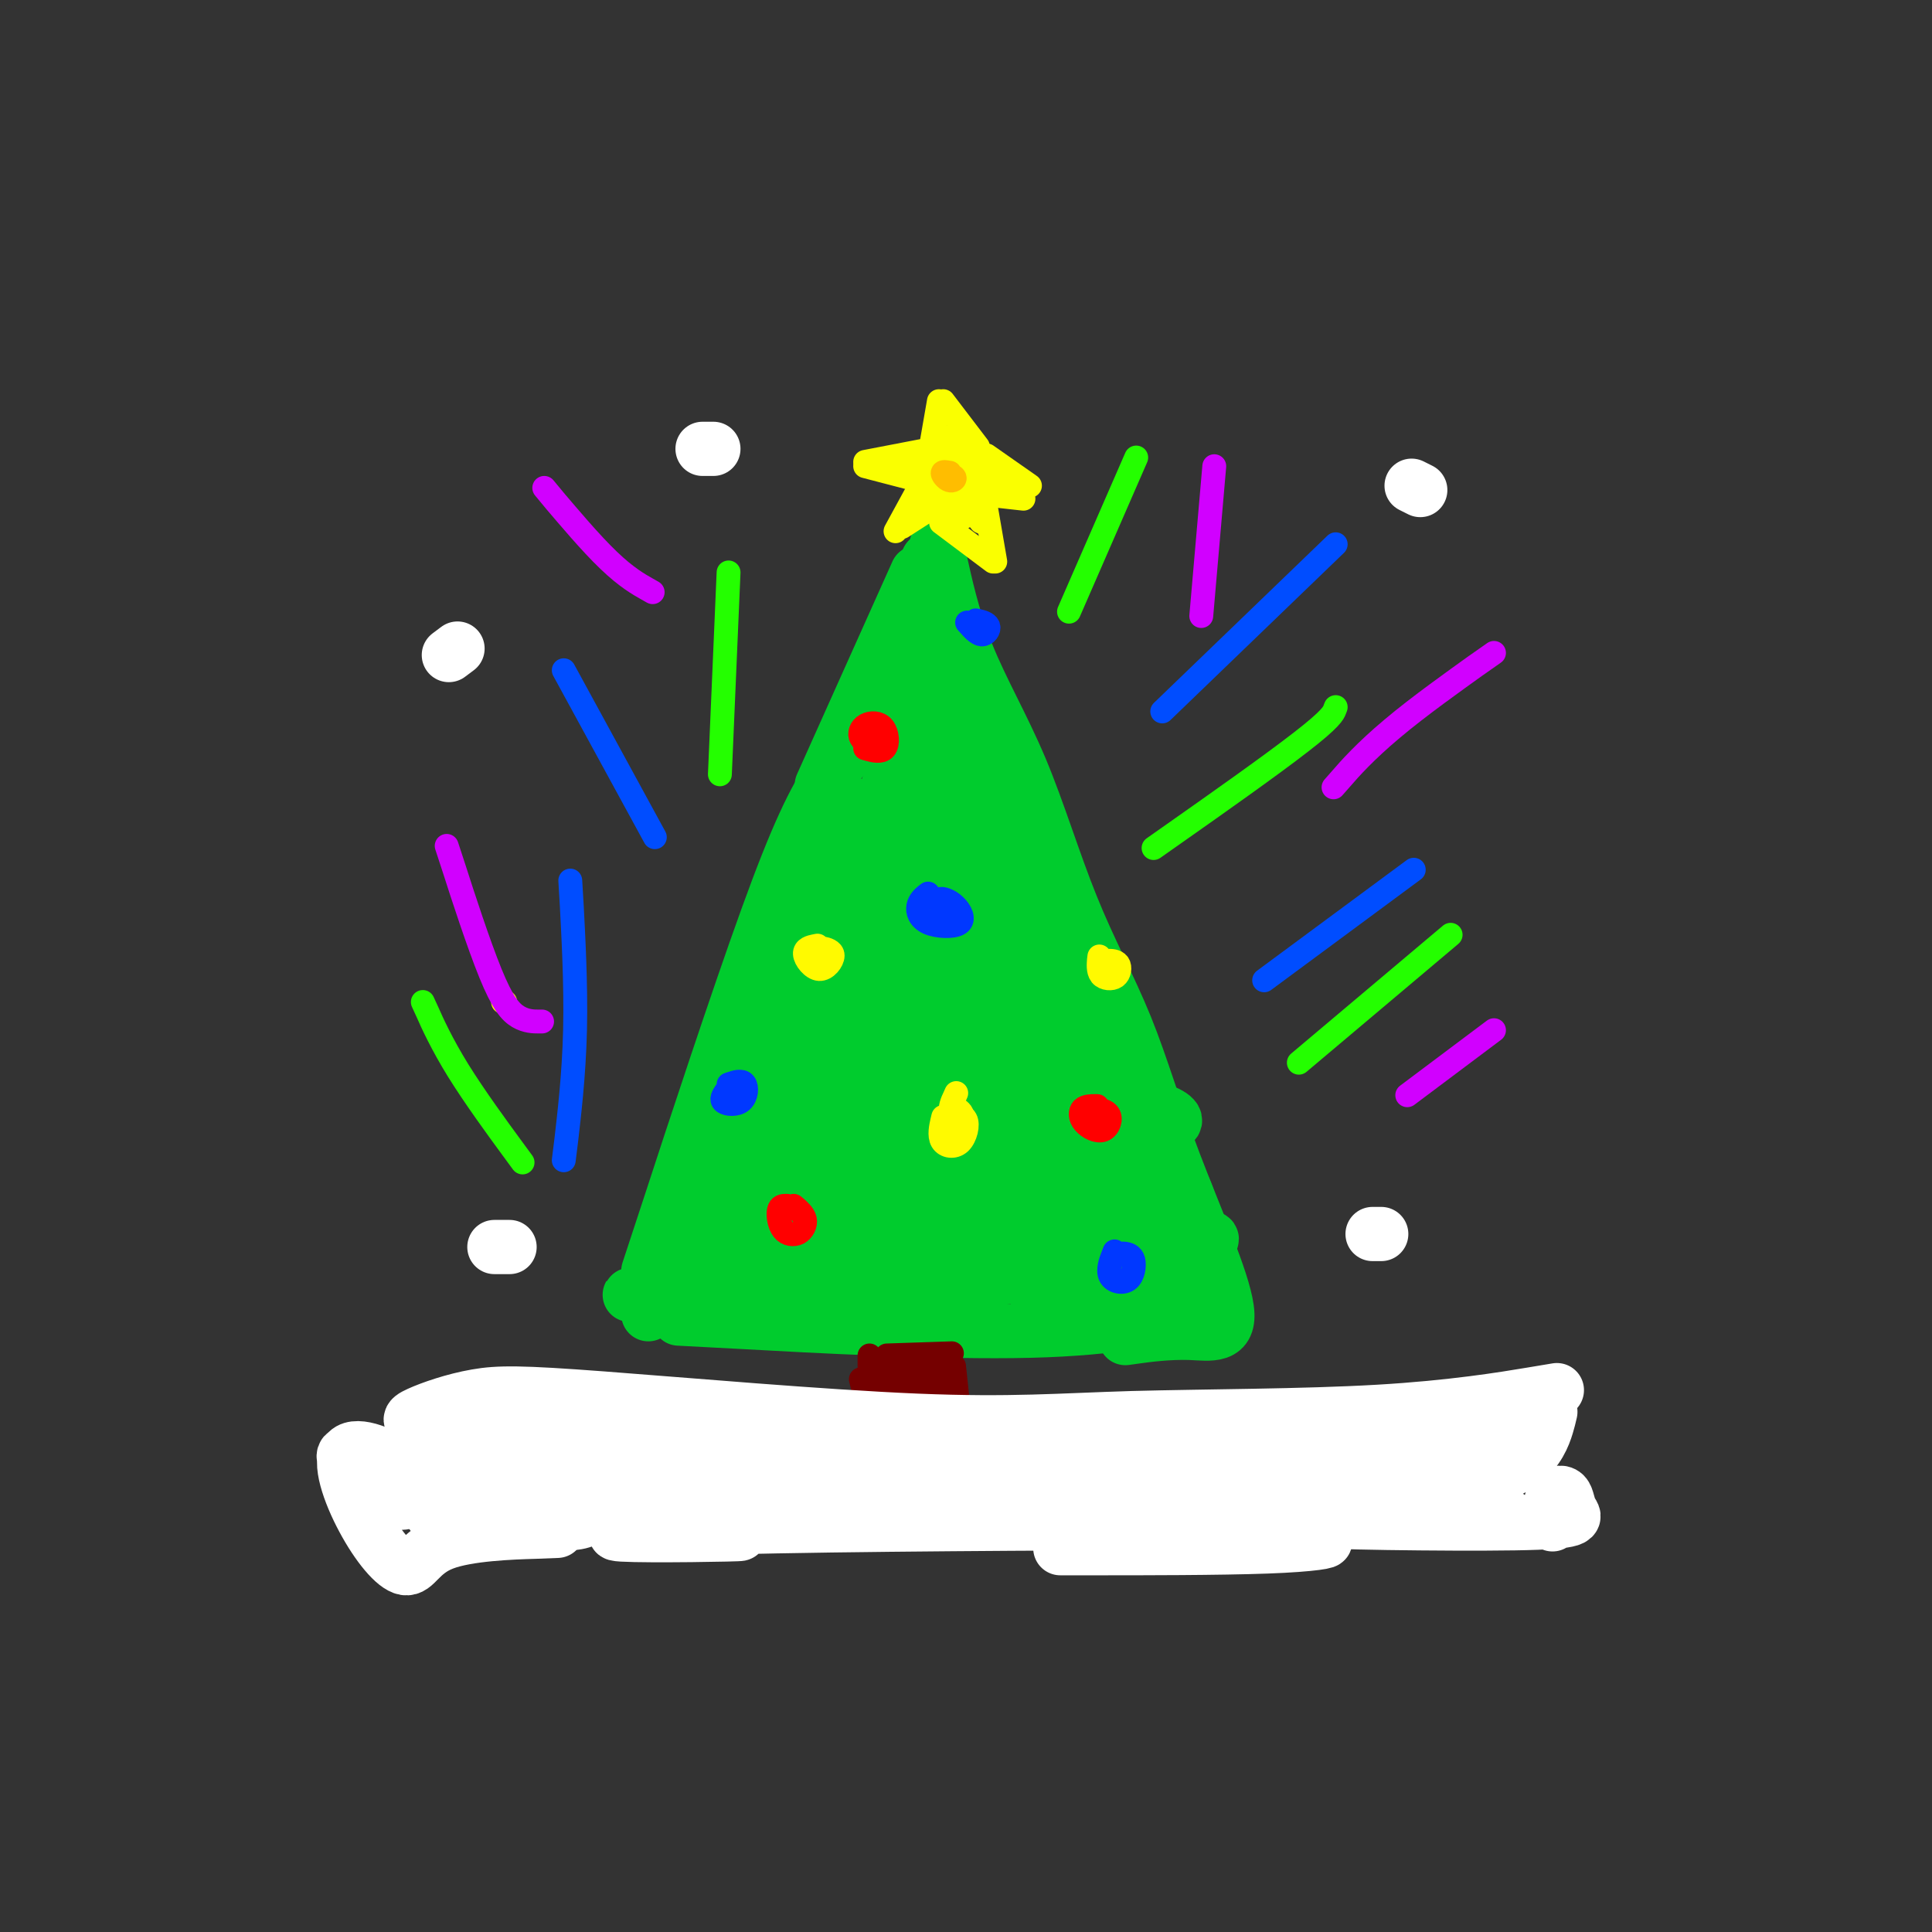 <?xml version="1.0" encoding="utf-8"?>
<!-- Generator: https://www.toybytoy.com/console/Draw-mandala -->
<svg width="543" class="" height="543" viewBox="-174 -174 891 891" xmlns="http://www.w3.org/2000/svg" xmlns:xlink="http://www.w3.org/1999/xlink"><rect x="-174" y="-174" width="891" height="891" fill="#333333" stroke="none"/><style>symbol{overflow: visible;}</style><defs><symbol id="fig1"><path d="M-17.5,-187.5L-13.5,-186.5" fill="none" stroke="#00cc2d" stroke-width="25" stroke-linecap="round"></path></symbol><symbol id="fig2"><path d="M-146.5,160.6L-144.5,158.6" fill="none" stroke="#00cc2d" stroke-width="25" stroke-linecap="round"></path></symbol><symbol id="fig3"><path d="M105.5,160.6L111.5,160.6" fill="none" stroke="#00cc2d" stroke-width="25" stroke-linecap="round"></path></symbol><symbol id="fig4"><path d="M-132.5,162.6L-102.2,164.2C-71.8,165.9,-11.2,169.2,29.5,168.2C70.2,167.2,90.8,161.9,101.2,159.2L111.5,156.6" fill="none" stroke="#00cc2d" stroke-width="25" stroke-linecap="round"></path></symbol><symbol id="fig5"><path d="M-21.5,-180.5L-23.8,-170.6C-26.2,-160.8,-30.8,-141.1,-37.7,-126.3C-44.5,-111.4,-53.5,-101.4,-61.8,-88.8C-70.2,-76.1,-77.8,-60.8,-91.8,-22.1C-105.8,16.6,-126.2,78.6,-136.3,109.6L-146.5,140.6" fill="none" stroke="#00cc2d" stroke-width="25" stroke-linecap="round"></path></symbol><symbol id="fig6"><path d="M-13.5,-194.5L-11.7,-186C-9.8,-177.5,-6.2,-160.4,0.5,-143.8C7.2,-127.1,16.8,-110.8,25.2,-90.9C33.5,-71.1,40.5,-47.8,48.7,-27.6C56.8,-7.4,66.2,9.6,73.7,28.1C81.2,46.6,86.8,66.6,96.2,91.1C105.5,115.6,118.5,144.6,120.3,158.1C122.2,171.6,112.8,169.6,103.2,169.2C93.5,168.9,83.5,170.2,78.5,170.9L73.5,171.6" fill="none" stroke="#00cc2d" stroke-width="25" stroke-linecap="round"></path></symbol><symbol id="fig7"><path d="M-22.5,-181.5L-66.5,-83.4" fill="none" stroke="#00cc2d" stroke-width="25" stroke-linecap="round"></path></symbol><symbol id="fig8"><path d="M-152.5,151.6L-153.3,151.6C-154.2,151.6,-155.8,151.6,-154.7,151.7C-153.5,151.9,-149.5,152.2,-147.5,152.4L-145.5,152.6" fill="none" stroke="#00cc2d" stroke-width="25" stroke-linecap="round"></path></symbol><symbol id="fig9"><path d="M-14.5,-153.4L-21,-131.9C-27.5,-110.4,-40.5,-67.4,-49,-42.4C-57.5,-17.4,-61.5,-10.4,-63.5,-10.1C-65.5,-9.8,-65.5,-16.1,-62,-31.1C-58.5,-46.1,-51.5,-69.8,-52.3,-74.1C-53.2,-78.4,-61.8,-63.4,-72,-34.4C-82.2,-5.4,-93.8,37.6,-104.7,69.6C-115.5,101.6,-125.5,122.6,-122,134.4C-118.5,146.2,-101.5,148.9,-84.3,150.2C-67.2,151.6,-49.8,151.6,-41.2,151.6L-32.5,151.6" fill="none" stroke="#00cc2d" stroke-width="25" stroke-linecap="round"></path></symbol><symbol id="fig10"><path d="M-137.5,141.6L-128.5,141.6" fill="none" stroke="#00cc2d" stroke-width="25" stroke-linecap="round"></path></symbol><symbol id="fig11"><path d="M-59.5,24.6L-62.5,43.2C-65.5,61.9,-71.5,99.2,-67.2,87.9C-62.8,76.6,-48.2,16.6,-44,-9.4C-39.8,-35.4,-46.2,-27.4,-53.8,-14.3C-61.5,-1.1,-70.5,17.2,-76,34.2C-81.5,51.2,-83.5,66.9,-83.8,70.1C-84.2,73.2,-82.8,63.9,-77,44.1C-71.2,24.2,-60.8,-6.1,-58.8,-5.6C-56.8,-5.1,-63.2,26.2,-72.3,61.6C-81.5,96.9,-93.5,136.2,-99.7,145.4C-105.8,154.6,-106.2,133.6,-107.2,123.1C-108.2,112.6,-109.8,112.6,-110.7,114.1C-111.5,115.6,-111.5,118.6,-107.7,107.9C-103.8,97.2,-96.2,72.9,-93,66.9C-89.8,60.9,-91.2,73.2,-96.3,88.1C-101.5,102.9,-110.5,120.2,-108.5,120.7C-106.5,121.2,-93.5,104.9,-81.5,93.2C-69.5,81.6,-58.5,74.6,-52,72.4C-45.5,70.2,-43.5,72.9,-43.3,76.4C-43.2,79.9,-44.8,84.2,-57.8,94.6C-70.8,104.9,-95.2,121.2,-99.3,124.6C-103.5,127.9,-87.5,118.2,-70.3,110.2C-53.2,102.2,-34.8,95.9,-38.5,100.6C-42.2,105.2,-67.8,120.9,-57,123.9C-46.2,126.9,1.2,117.2,-7.7,120.2C-16.5,123.2,-81.5,138.9,-101.2,142.2C-120.8,145.6,-95.2,136.6,-60.8,126.4C-26.5,116.2,16.5,104.9,36.7,99.4C56.8,93.9,54.2,94.2,23.3,102.1C-7.5,109.9,-66.5,125.2,-94.5,133.4C-122.5,141.6,-119.5,142.6,-94.8,138.4C-70.2,134.2,-23.8,124.9,21.7,119.2C67.2,113.6,111.8,111.6,99.5,119.4C87.2,127.2,17.8,144.9,-6.8,148.2C-31.5,151.6,-11.5,140.6,-21.2,141.2C-30.8,141.9,-70.2,154.2,-73.7,151.9C-77.2,149.6,-44.8,132.6,-16.2,123.9C12.5,115.2,37.5,114.9,28,124.1C18.5,133.2,-25.5,151.9,-37.8,157.4C-50.2,162.9,-30.8,155.2,-3.2,147.6C24.5,139.9,60.5,132.2,72,131.4C83.5,130.6,70.5,136.6,56.2,141.6C41.8,146.6,26.2,150.6,33.3,149.9C40.5,149.2,70.5,143.9,83,142.2C95.5,140.6,90.5,142.6,80.2,145.4C69.8,148.2,54.2,151.9,63.2,147.7C72.2,143.6,105.8,131.6,112.2,127.2C118.5,122.9,97.5,126.2,85.7,129.1C73.8,131.9,71.2,134.2,70,136.9C68.8,139.6,69.2,142.6,73,142.7C76.8,142.9,84.2,140.2,87.2,137.9C90.2,135.6,88.8,133.6,86.7,133.4C84.5,133.2,81.5,134.9,78.3,138.1C75.2,141.2,71.8,145.9,72.8,148.2C73.8,150.6,79.2,150.6,84.7,148.4C90.2,146.2,95.8,141.9,99.5,135.7C103.2,129.6,104.8,121.6,103.8,113.6C102.8,105.6,99.2,97.6,88.5,85.2C77.8,72.9,60.2,56.2,49,52.9C37.8,49.6,33.2,59.6,31.3,69.4C29.5,79.2,30.5,88.9,32.7,95.9C34.8,102.9,38.2,107.2,43.8,111.4C49.5,115.6,57.5,119.6,64.8,121.7C72.2,123.9,78.8,124.2,83,122.7C87.2,121.2,88.8,117.9,89.7,112.7C90.5,107.6,90.5,100.6,88.8,93.7C87.2,86.9,83.8,80.2,78.8,73.1C73.8,65.9,67.2,58.2,60.8,53.1C54.5,47.9,48.5,45.2,43.3,45.6C38.2,45.9,33.8,49.2,30.8,54.7C27.8,60.2,26.2,67.9,25.3,76.2C24.5,84.6,24.5,93.6,26.5,101.7C28.5,109.9,32.5,117.2,37.7,117.1C42.8,116.9,49.2,109.2,52.5,99.7C55.8,90.2,56.2,78.9,55,77.6C53.8,76.2,51.2,84.9,50.2,92.4C49.2,99.9,49.8,106.2,50.5,102.4C51.2,98.6,51.8,84.6,51.3,80.2C50.8,75.9,49.2,81.2,49,86.7C48.8,92.2,50.2,97.9,55.3,101.6C60.5,105.2,69.5,106.9,73.8,101.9C78.2,96.9,77.8,85.2,76.5,79.2C75.2,73.2,72.8,72.9,70.2,74.7C67.5,76.6,64.5,80.6,62.3,86.6C60.2,92.6,58.8,100.6,59.7,104.6C60.5,108.6,63.5,108.6,64.7,101.7C65.8,94.9,65.2,81.2,62.3,71.4C59.5,61.6,54.5,55.6,45.7,50.7C36.8,45.9,24.2,42.2,17,40.6C9.8,38.9,8.2,39.2,6.5,42.7C4.8,46.2,3.2,52.9,3.7,59.1C4.2,65.2,6.8,70.9,17.7,74.9C28.5,78.9,47.5,81.2,55.5,79.9C63.5,78.6,60.5,73.6,52.8,70.6C45.2,67.6,32.8,66.6,21,67.1C9.2,67.6,-2.2,69.6,-14.3,72.6C-26.5,75.6,-39.5,79.6,-50.3,84.1C-61.2,88.6,-69.8,93.6,-76.5,98.7C-83.2,103.9,-87.8,109.2,-81.8,111.4C-75.8,113.6,-59.2,112.6,-44.2,110.2C-29.2,107.9,-15.8,104.2,-8,101.7C-0.2,99.2,2.2,97.9,0.7,96.7C-0.8,95.6,-6.2,94.6,-16.3,95.7C-26.5,96.9,-41.5,100.2,-38.8,98.6C-36.2,96.9,-15.8,90.2,-7.5,86.9C0.8,83.6,-2.8,83.6,-10.2,86.1C-17.5,88.6,-28.5,93.6,-20.3,92.4C-12.2,91.2,15.2,83.9,22.7,80.7C30.2,77.6,17.8,78.6,5.8,82.6C-6.2,86.6,-17.8,93.6,-22,97.6C-26.2,101.6,-22.8,102.6,-14.8,101.2C-6.8,99.9,5.8,96.2,13.7,92.9C21.5,89.6,24.5,86.6,21.8,83.4C19.2,80.2,10.8,76.9,-9.5,74.4C-29.8,71.9,-62.2,70.2,-66.7,70.9C-71.2,71.6,-47.8,74.6,-9.8,76.1C28.2,77.6,80.8,77.6,93.3,73.6C105.8,69.6,78.2,61.6,53.7,58.1C29.2,54.6,7.8,55.6,4.7,53.9C1.5,52.2,16.5,47.9,23.2,45.4C29.8,42.9,28.2,42.2,16.2,41.9C4.2,41.6,-18.2,41.6,-15.8,40.6C-13.5,39.6,13.5,37.6,7,37.1C0.5,36.6,-39.5,37.6,-36,37.7C-32.5,37.9,14.5,37.2,14.2,37.1C13.8,36.9,-33.8,37.2,-38.8,37.2C-43.8,37.2,-6.2,36.9,-4.7,36.6C-3.2,36.2,-37.8,35.9,-48,40.1C-58.2,44.2,-43.8,52.9,-40.2,58.7C-36.5,64.6,-43.5,67.6,-36,69.4C-28.5,71.2,-6.5,71.9,-9.2,70.1C-11.8,68.2,-39.2,63.9,-66,61.6C-92.8,59.2,-119.2,58.9,-117.3,57.4C-115.5,55.9,-85.5,53.2,-66.3,53.4C-47.2,53.6,-38.8,56.6,-33,56.7C-27.2,56.9,-23.8,54.2,-23.5,53.7C-23.2,53.2,-25.8,54.9,-25,56.9C-24.2,58.9,-19.8,61.2,-14.5,61.9C-9.2,62.6,-2.8,61.6,-2.7,60.4C-2.5,59.2,-8.5,57.9,-11.5,57.2L-14.5,56.6" fill="none" stroke="#00cc2d" stroke-width="25" stroke-linecap="round"></path></symbol><symbol id="fig12"><path d="M-14.5,-136.4L-14,-130.6C-13.5,-124.8,-12.5,-113.1,-15.5,-92.1C-18.5,-71.1,-25.5,-40.8,-29.2,-20.3C-32.8,0.2,-33.2,10.9,-30.7,16.6C-28.2,22.2,-22.8,22.9,-15.7,20.7C-8.5,18.6,0.5,13.6,13,14.9C25.5,16.2,41.5,23.9,49.5,27.7L57.5,31.6" fill="none" stroke="#00cc2d" stroke-width="25" stroke-linecap="round"></path></symbol><symbol id="fig13"><path d="M50.5,20.6L48.7,18.4C46.8,16.2,43.2,11.9,40.7,5.2C38.2,-1.4,36.8,-10.4,34.3,-17.3C31.8,-24.1,28.2,-28.8,26,-35.9C23.8,-43.1,23.2,-52.8,18.7,-63.1C14.2,-73.4,5.8,-84.4,1.7,-92.9C-2.5,-101.4,-2.5,-107.4,-3.2,-108.6C-3.8,-109.8,-5.2,-106.1,-5.8,-104.3L-6.5,-102.4" fill="none" stroke="#00cc2d" stroke-width="25" stroke-linecap="round"></path></symbol><symbol id="fig14"><path d="M-9.5,-79.4L-8.3,-72.6C-7.2,-65.8,-4.8,-52.1,-5.5,-37.9C-6.2,-23.8,-9.8,-9.1,-10.2,-3.4C-10.5,2.2,-7.5,-1.1,-1.5,-3.1C4.5,-5.1,13.5,-5.8,16.7,-7.1C19.8,-8.4,17.2,-10.4,15.7,-15.6C14.2,-20.8,13.8,-29.1,12.2,-34.1C10.5,-39.1,7.5,-40.8,5.8,-44.8C4.2,-48.8,3.8,-55.1,7.5,-44.3C11.2,-33.4,18.8,-5.4,23.2,7.7C27.5,20.9,28.5,19.2,28.3,16.6C28.2,13.9,26.8,10.2,18.2,8.7C9.5,7.2,-6.5,7.9,-14.5,8.2L-22.5,8.6" fill="none" stroke="#00cc2d" stroke-width="25" stroke-linecap="round"></path></symbol><symbol id="fig15"><path d="M-11.5,-204.5L12.5,-186.5" fill="none" stroke="#faff00" stroke-width="11" stroke-linecap="round"></path></symbol><symbol id="fig16"><path d="M13.5,-186.5L8.5,-215.5" fill="none" stroke="#faff00" stroke-width="11" stroke-linecap="round"></path></symbol><symbol id="fig17"><path d="M8.5,-217.5L26.5,-215.5" fill="none" stroke="#faff00" stroke-width="11" stroke-linecap="round"></path></symbol><symbol id="fig18"><path d="M9.5,-235.5L29.5,-221.5" fill="none" stroke="#faff00" stroke-width="11" stroke-linecap="round"></path></symbol><symbol id="fig19"><path d="M5.5,-239.5L-10.5,-260.5" fill="none" stroke="#faff00" stroke-width="11" stroke-linecap="round"></path></symbol><symbol id="fig20"><path d="M-12.5,-260.5L-16.5,-237.5" fill="none" stroke="#faff00" stroke-width="11" stroke-linecap="round"></path></symbol><symbol id="fig21"><path d="M-20.5,-237.5L-46.5,-232.5" fill="none" stroke="#faff00" stroke-width="11" stroke-linecap="round"></path></symbol><symbol id="fig22"><path d="M-46.5,-230.5L-23.5,-224.5" fill="none" stroke="#faff00" stroke-width="11" stroke-linecap="round"></path></symbol><symbol id="fig23"><path d="M-20.5,-222.5L-32.5,-200.5" fill="none" stroke="#faff00" stroke-width="11" stroke-linecap="round"></path></symbol><symbol id="fig24"><path d="M-29.5,-202.5L-15.5,-211.5" fill="none" stroke="#faff00" stroke-width="11" stroke-linecap="round"></path></symbol><symbol id="fig25"><path d="M-21.5,-230.5L-18.8,-230.8C-16.2,-231.1,-10.8,-231.8,-8.3,-233.6C-5.8,-235.5,-6.2,-238.5,-7.3,-240C-8.5,-241.5,-10.5,-241.5,-12.3,-238.8C-14.2,-236.1,-15.8,-230.8,-16.7,-226.5C-17.5,-222.1,-17.5,-218.8,-15.8,-216.8C-14.2,-214.8,-10.8,-214.1,-8.3,-216.3C-5.8,-218.5,-4.2,-223.5,-4.3,-227C-4.5,-230.5,-6.5,-232.5,-7.2,-227.5C-7.8,-222.5,-7.2,-210.5,-5,-207.1C-2.8,-203.8,0.8,-209.1,2.3,-211.1C3.8,-213.1,3.2,-211.8,2.5,-214.8C1.8,-217.8,1.2,-225.1,2.5,-227.5C3.8,-229.8,7.2,-227.1,6.3,-229.1C5.5,-231.1,0.5,-237.8,-3,-241.1C-6.5,-244.5,-8.5,-244.5,-9.2,-243.1C-9.8,-241.8,-9.2,-239.1,-6.2,-232C-3.2,-224.8,2.2,-213.1,4.8,-208.1C7.5,-203.1,7.5,-204.8,7.5,-205.6L7.5,-206.5" fill="none" stroke="#faff00" stroke-width="11" stroke-linecap="round"></path></symbol><symbol id="fig26"><path d="M3.5,-230.5L15.5,-222.5" fill="none" stroke="#faff00" stroke-width="11" stroke-linecap="round"></path></symbol><symbol id="fig27"><path d="M-46.5,-100.4L-44.7,-99.9C-42.8,-99.4,-39.2,-98.4,-37.5,-100.4C-35.8,-102.4,-36.2,-107.4,-38.2,-109.9C-40.2,-112.4,-43.8,-112.4,-46.2,-111.1C-48.5,-109.8,-49.5,-107.1,-48.3,-105.1C-47.2,-103.1,-43.8,-101.8,-42,-102.3C-40.2,-102.8,-39.8,-105.1,-39.7,-106.3L-39.5,-107.4" fill="none" stroke="#ff0000" stroke-width="11" stroke-linecap="round"></path></symbol><symbol id="fig28"><path d="M60.5,64.6L59.2,64.6C57.8,64.6,55.2,64.6,53.8,65.9C52.5,67.2,52.5,69.9,54.5,72.2C56.5,74.6,60.5,76.6,63.2,75.6C65.8,74.6,67.2,70.6,65.7,68.4C64.2,66.2,59.8,65.9,57.7,65.7L55.5,65.6" fill="none" stroke="#ff0000" stroke-width="11" stroke-linecap="round"></path></symbol><symbol id="fig29"><path d="M-82.5,110.6L-83.3,110.6C-84.2,110.6,-85.8,110.6,-86.3,112.7C-86.8,114.9,-86.2,119.2,-84.3,121.6C-82.5,123.9,-79.5,124.2,-77.3,123.1C-75.2,121.9,-73.8,119.2,-74.3,116.9C-74.8,114.6,-77.2,112.6,-78.3,111.6L-79.5,110.6" fill="none" stroke="#ff0000" stroke-width="11" stroke-linecap="round"></path></symbol><symbol id="fig30"><path d="M-17.5,-33.4L-18.5,-32.6C-19.5,-31.8,-21.5,-30.1,-22,-27.6C-22.5,-25.1,-21.5,-21.8,-17.3,-19.9C-13.2,-18.1,-5.8,-17.8,-3.2,-19.6C-0.5,-21.4,-2.5,-25.4,-5.2,-27.9C-7.8,-30.4,-11.2,-31.4,-12,-30.8C-12.8,-30.1,-11.2,-27.8,-10.3,-26.6L-9.5,-25.4" fill="none" stroke="#0038ff" stroke-width="11" stroke-linecap="round"></path></symbol><symbol id="fig31"><path d="M0.5,-158.4L1.7,-157.1C2.8,-155.8,5.2,-153.1,7.2,-152.9C9.2,-152.8,10.8,-155.1,10.3,-156.6C9.8,-158.1,7.2,-158.8,5.8,-159.1L4.5,-159.4" fill="none" stroke="#0038ff" stroke-width="11" stroke-linecap="round"></path></symbol><symbol id="fig32"><path d="M-110.5,57.6L-111.2,58.6C-111.8,59.6,-113.2,61.6,-111.7,62.7C-110.2,63.9,-105.8,64.2,-103.5,62.2C-101.2,60.2,-100.8,55.9,-102.2,54.2C-103.5,52.6,-106.5,53.6,-108,54.1L-109.5,54.6" fill="none" stroke="#0038ff" stroke-width="11" stroke-linecap="round"></path></symbol><symbol id="fig33"><path d="M68.5,131.6L67.7,133.7C66.8,135.9,65.2,140.2,66.5,142.9C67.8,145.6,72.2,146.6,74.7,144.7C77.2,142.9,77.8,138.2,77.2,135.7C76.5,133.2,74.5,132.9,73.5,132.7L72.5,132.6" fill="none" stroke="#0038ff" stroke-width="11" stroke-linecap="round"></path></symbol><symbol id="fig34"><path d="M-213.5,16.6L-212.5,16.6" fill="none" stroke="#fffa00" stroke-width="11" stroke-linecap="round"></path></symbol><symbol id="fig35"><path d="M-68.5,-9.4L-70,-9.1C-71.5,-8.8,-74.5,-8.1,-74.3,-5.6C-74.2,-3.1,-70.8,1.2,-67.7,1.4C-64.5,1.6,-61.5,-2.4,-61.5,-4.8C-61.5,-7.1,-64.5,-7.8,-66,-8.1L-67.5,-8.4" fill="none" stroke="#fffa00" stroke-width="11" stroke-linecap="round"></path></symbol><symbol id="fig36"><path d="M-10.5,69.6L-11,71.7C-11.5,73.9,-12.5,78.2,-11,80.7C-9.5,83.2,-5.5,83.9,-2.8,81.4C-0.2,78.9,1.2,73.2,-0.2,70.7C-1.5,68.2,-5.5,68.9,-6.7,67.4C-7.8,65.9,-6.2,62.2,-5.3,60.4L-4.5,58.6" fill="none" stroke="#fffa00" stroke-width="11" stroke-linecap="round"></path></symbol><symbol id="fig37"><path d="M-6.5,64.6L-5.3,65.2C-4.2,65.9,-1.8,67.2,-1.8,68.7C-1.8,70.2,-4.2,71.9,-5.3,72.7L-6.5,73.6" fill="none" stroke="#fffa00" stroke-width="11" stroke-linecap="round"></path></symbol><symbol id="fig38"><path d="M61.5,-4.4L61.3,-2.8C61.2,-1.1,60.8,2.2,62.3,4.1C63.8,5.9,67.2,6.2,69,4.9C70.8,3.6,71.2,0.6,70.2,-0.9C69.2,-2.4,66.8,-2.4,65.7,-2.4L64.5,-2.4" fill="none" stroke="#fffa00" stroke-width="11" stroke-linecap="round"></path></symbol><symbol id="fig39"><path d="M-44.5,179.6L-44.5,183.9C-44.5,188.2,-44.5,196.9,-37.2,201.6C-29.8,206.2,-15.2,206.9,-9,206.9C-2.8,206.9,-5.2,206.2,-6.3,205.9L-7.5,205.6" fill="none" stroke="#750000" stroke-width="11" stroke-linecap="round"></path></symbol><symbol id="fig40"><path d="M-3.5,203.6L-5.5,184.6" fill="none" stroke="#750000" stroke-width="11" stroke-linecap="round"></path></symbol><symbol id="fig41"><path d="M-36.5,179.6L-6.5,178.6" fill="none" stroke="#750000" stroke-width="11" stroke-linecap="round"></path></symbol><symbol id="fig42"><path d="M-41.5,186.6L-37,188.6C-32.5,190.6,-23.5,194.6,-22.5,196.6C-21.5,198.6,-28.5,198.6,-32,198.6L-35.5,198.6" fill="none" stroke="#750000" stroke-width="11" stroke-linecap="round"></path></symbol><symbol id="fig43"><path d="M-20.5,194.6L-18.8,194.6C-17.2,194.6,-13.8,194.6,-13,194.9C-12.2,195.2,-13.8,195.9,-13.7,196.7C-13.5,197.6,-11.5,198.6,-10.5,199.1L-9.5,199.6" fill="none" stroke="#750000" stroke-width="11" stroke-linecap="round"></path></symbol><symbol id="fig44"><path d="M-19.5,202.6L-15.5,201.6" fill="none" stroke="#750000" stroke-width="11" stroke-linecap="round"></path></symbol><symbol id="fig45"><path d="M-35.5,184.6L-12.5,185.6" fill="none" stroke="#750000" stroke-width="11" stroke-linecap="round"></path></symbol><symbol id="fig46"><path d="M-48.5,190.6L-47.8,193.4C-47.2,196.2,-45.8,201.9,-44.3,204.7C-42.8,207.6,-41.2,207.6,-41,207.9C-40.8,208.2,-42.2,208.9,-42.8,209.2L-43.5,209.5" fill="none" stroke="#750000" stroke-width="11" stroke-linecap="round"></path></symbol><symbol id="fig47"><path d="M-38.5,208.6L-8.5,206.6" fill="none" stroke="#750000" stroke-width="11" stroke-linecap="round"></path></symbol><symbol id="fig48"><path d="M-10.5,-227.5L-9.3,-227.1C-8.2,-226.8,-5.8,-226.1,-5.3,-225.3C-4.8,-224.5,-6.2,-223.5,-7.7,-224C-9.2,-224.5,-10.8,-226.5,-10.8,-227.3C-10.8,-228.1,-9.2,-227.8,-8.3,-227.6L-7.5,-227.5" fill="none" stroke="#ffbd00" stroke-width="11" stroke-linecap="round"></path></symbol><symbol id="fig49"><path d="M-144.5,-172.4L-147.5,-174.1C-150.5,-175.8,-156.5,-179.1,-164.8,-187.1C-173.2,-195.1,-183.8,-207.8,-189.2,-214.1L-194.5,-220.5" fill="none" stroke="#d100ff" stroke-width="11" stroke-linecap="round"></path></symbol><symbol id="fig50"><path d="M169.5,-82.4L173.2,-86.6C176.8,-90.8,184.2,-99.1,196.5,-109.4C208.8,-119.8,226.2,-132.1,234.8,-138.3L243.5,-144.4" fill="none" stroke="#d100ff" stroke-width="11" stroke-linecap="round"></path></symbol><symbol id="fig51"><path d="M108.5,-161.4L114.5,-230.5" fill="none" stroke="#d100ff" stroke-width="11" stroke-linecap="round"></path></symbol><symbol id="fig52"><path d="M-195.5,25.6L-197.3,25.6C-199.2,25.6,-202.8,25.6,-206.5,23.4C-210.2,21.2,-213.8,16.9,-219.3,3.4C-224.8,-10.1,-232.2,-32.8,-235.8,-44.1L-239.5,-55.4" fill="none" stroke="#d100ff" stroke-width="11" stroke-linecap="round"></path></symbol><symbol id="fig53"><path d="M203.5,59.6L243.5,29.6" fill="none" stroke="#d100ff" stroke-width="11" stroke-linecap="round"></path></symbol><symbol id="fig54"><path d="M-143.5,-59.4L-185.5,-136.4" fill="none" stroke="#004dff" stroke-width="11" stroke-linecap="round"></path></symbol><symbol id="fig55"><path d="M90.5,-117.4L170.5,-194.5" fill="none" stroke="#004dff" stroke-width="11" stroke-linecap="round"></path></symbol><symbol id="fig56"><path d="M137.5,6.6L206.5,-44.4" fill="none" stroke="#004dff" stroke-width="11" stroke-linecap="round"></path></symbol><symbol id="fig57"><path d="M-185.5,89.6L-184.3,79.9C-183.2,70.2,-180.8,50.9,-180.3,29.4C-179.8,7.9,-181.2,-15.8,-181.8,-27.6L-182.5,-39.4" fill="none" stroke="#004dff" stroke-width="11" stroke-linecap="round"></path></symbol><symbol id="fig58"><path d="M-113.5,-88.4L-109.5,-181.5" fill="none" stroke="#24ff00" stroke-width="11" stroke-linecap="round"></path></symbol><symbol id="fig59"><path d="M86.5,-54.4L100,-63.9C113.5,-73.4,140.5,-92.4,154.5,-103.3C168.5,-114.1,169.5,-116.8,170,-118.1L170.5,-119.4" fill="none" stroke="#24ff00" stroke-width="11" stroke-linecap="round"></path></symbol><symbol id="fig60"><path d="M47.5,-163.4L78.5,-234.5" fill="none" stroke="#24ff00" stroke-width="11" stroke-linecap="round"></path></symbol><symbol id="fig61"><path d="M-204.5,90.6L-210,83.1C-215.5,75.6,-226.5,60.6,-234.2,48.2C-241.8,35.9,-246.2,26.2,-248.3,21.4L-250.5,16.6" fill="none" stroke="#24ff00" stroke-width="11" stroke-linecap="round"></path></symbol><symbol id="fig62"><path d="M153.5,44.6L223.5,-14.4" fill="none" stroke="#24ff00" stroke-width="11" stroke-linecap="round"></path></symbol><symbol id="fig63"><path d="M-222.5,222.5L-220.2,224.9C-217.8,227.2,-213.2,231.9,-207.5,234.5C-201.8,237.2,-195.2,237.9,-185.5,234.7C-175.8,231.5,-163.2,224.5,-158.8,220.2C-154.5,215.9,-158.5,214.2,-174.7,213.7C-190.8,213.2,-219.2,213.9,-233.7,217.7C-248.2,221.5,-248.8,228.5,-247.5,233.9C-246.2,239.2,-242.8,242.9,-233.2,246.5C-223.5,250.2,-207.5,253.9,-196.3,255.7C-185.2,257.5,-178.8,257.5,-174.8,255C-170.8,252.5,-169.2,247.5,-172.7,242.4C-176.2,237.2,-184.8,231.9,-200,226.7C-215.2,221.5,-236.8,216.5,-247.5,213.4C-258.2,210.2,-257.8,208.9,-252.3,206.4C-246.8,203.9,-236.2,200.2,-225.8,198.4C-215.5,196.6,-205.5,196.6,-168.2,199.4C-130.8,202.2,-66.2,207.9,-22.7,209.7C20.8,211.5,43.2,209.5,76.8,208.5C110.5,207.6,155.5,207.6,190,205.6C224.5,203.6,248.5,199.6,260.5,197.6L272.5,195.6" fill="none" stroke="#ffffff" stroke-width="25" stroke-linecap="round"></path></symbol><symbol id="fig64"><path d="M269.5,205.6L268.7,208.9C267.8,212.2,266.2,218.9,261.3,224.5C256.5,230.2,248.5,234.9,235.7,236.7C222.8,238.5,205.2,237.5,194.5,236C183.8,234.5,180.2,232.5,181.5,230.7C182.8,228.9,189.2,227.2,208.7,226.4C228.2,225.5,260.8,225.5,247.7,226.4C234.5,227.2,175.5,228.9,151.5,227.7C127.5,226.5,138.5,222.5,155.7,220.4C172.8,218.2,196.2,217.9,211.8,218.9C227.5,219.9,235.5,222.2,220.3,225.7C205.2,229.2,166.8,233.9,127.2,236.4C87.5,238.9,46.5,239.2,42.7,238.4C38.8,237.5,72.2,235.5,56.3,234.5C40.5,233.5,-24.5,233.5,-12,233.5C0.5,233.5,90.5,233.5,73.3,233.2C56.2,232.9,-68.2,232.2,-83.8,231.5C-99.5,230.9,-6.5,230.2,45.2,231C96.8,231.9,107.2,234.2,80.8,235.5C54.5,236.9,-8.5,237.2,-36,235C-63.5,232.9,-55.5,228.2,-70.5,225.4C-85.5,222.5,-123.5,221.5,-137.2,218.9C-150.8,216.2,-140.2,211.9,-139.8,213C-139.5,214.2,-149.5,220.9,-136,225.4C-122.5,229.9,-85.5,232.2,-80.7,231C-75.8,229.9,-103.2,225.2,-131.5,222.7C-159.8,220.2,-189.2,219.9,-202.7,220.9C-216.2,221.9,-213.8,224.2,-207.2,226.4C-200.5,228.5,-189.5,230.5,-163.8,232.5C-138.2,234.5,-97.8,236.5,-102.2,238.9C-106.5,241.2,-155.5,243.9,-159.7,245.2C-163.8,246.5,-123.2,246.5,-121.8,249C-120.5,251.5,-158.5,256.5,-154.7,259C-150.8,261.5,-105.2,261.5,-104.2,261.9C-103.2,262.2,-146.8,262.9,-158.5,262.2C-170.2,261.5,-149.8,259.5,-87.5,258.4C-25.2,257.2,79.2,256.9,92.3,256.9C105.5,256.9,27.5,257.2,4.5,256.4C-18.5,255.5,13.5,253.5,62,252.5C110.5,251.5,175.5,251.5,156.5,251.7C137.5,251.9,34.5,252.2,-13.5,252.2C-61.5,252.2,-54.5,251.9,16.7,252C87.8,252.2,223.2,252.9,246.2,253.5C269.2,254.2,179.8,254.9,168,255.7C156.2,256.5,221.8,257.5,253,257C284.2,256.5,280.8,254.5,279.2,251.7C277.5,248.9,277.5,245.2,276,243.7C274.5,242.2,271.5,242.9,270.3,245.5C269.2,248.2,269.8,252.9,270.2,255.2L270.5,257.5" fill="none" stroke="#ffffff" stroke-width="25" stroke-linecap="round"></path></symbol><symbol id="fig65"><path d="M248.5,211.5L250.7,211.5C252.8,211.5,257.2,211.5,236.8,213.7C216.5,215.9,171.5,220.2,140.2,222C108.8,223.9,91.2,223.2,81.7,227.5C72.2,231.9,70.8,241.2,81,248.7C91.2,256.2,112.8,261.9,130.5,264C148.2,266.2,161.8,264.9,165,265C168.2,265.2,160.8,266.9,138.8,267.7C116.8,268.5,80.2,268.5,61.8,268.5L43.5,268.5" fill="none" stroke="#ffffff" stroke-width="25" stroke-linecap="round"></path></symbol><symbol id="fig66"><path d="M-47.5,240.5L-55.3,242.2C-63.2,243.9,-78.8,247.2,-95.7,248.9C-112.5,250.5,-130.5,250.5,-153,247.4C-175.5,244.2,-202.5,237.9,-222.8,234.4C-243.2,230.9,-256.8,230.2,-267.3,228.4C-277.8,226.5,-285.2,223.5,-286.7,225.2C-288.2,226.9,-283.8,233.2,-278.7,238C-273.5,242.9,-267.5,246.2,-263.2,247.2C-258.8,248.2,-256.2,246.9,-254.8,243.9C-253.5,240.9,-253.5,236.2,-260.3,230.9C-267.2,225.5,-280.8,219.5,-285.2,223.9C-289.5,228.2,-284.5,242.9,-278,255C-271.5,267.2,-263.5,276.9,-258.7,277.7C-253.8,278.5,-252.2,270.5,-241,266.2C-229.8,261.9,-209.2,261.2,-198.8,260.9L-188.5,260.5" fill="none" stroke="#ffffff" stroke-width="25" stroke-linecap="round"></path></symbol><symbol id="fig67"><path d="M-246.5,252.5L-228.5,253.2C-210.5,253.9,-174.5,255.2,-146.8,254.2C-119.2,253.2,-99.8,249.9,-38.5,247.7C22.8,245.5,126.2,244.5,177.8,244L229.5,243.5" fill="none" stroke="#ffffff" stroke-width="25" stroke-linecap="round"></path></symbol><symbol id="fig68"><path d="M205.5,-221.5L209.5,-219.5" fill="none" stroke="#ffffff" stroke-width="25" stroke-linecap="round"></path></symbol><symbol id="fig69"><path d="M-217.5,129.6L-210.5,129.6" fill="none" stroke="#ffffff" stroke-width="25" stroke-linecap="round"></path></symbol><symbol id="fig70"><path d="M-238.5,-143.4L-234.5,-146.4" fill="none" stroke="#ffffff" stroke-width="25" stroke-linecap="round"></path></symbol><symbol id="fig71"><path d="M-121.5,-238.5L-116.5,-238.5" fill="none" stroke="#ffffff" stroke-width="25" stroke-linecap="round"></path></symbol><symbol id="fig72"><path d="M187.5,123.6L191.5,123.6" fill="none" stroke="#ffffff" stroke-width="25" stroke-linecap="round"></path></symbol></defs><g transform="translate(271.5, 271.5)"><g id="layer1"><use xlink:href="#fig1" transform="rotate(0)"></use></g><g id="layer2"><use xlink:href="#fig2" transform="rotate(0)"></use></g><g id="layer3"><use xlink:href="#fig3" transform="rotate(0)"></use></g><g id="layer4"><use xlink:href="#fig4" transform="rotate(0)"></use></g><g id="layer5"><use xlink:href="#fig5" transform="rotate(0)"></use></g><g id="layer6"><use xlink:href="#fig6" transform="rotate(0)"></use></g><g id="layer7"><use xlink:href="#fig7" transform="rotate(0)"></use></g><g id="layer8"><use xlink:href="#fig8" transform="rotate(0)"></use></g><g id="layer9"><use xlink:href="#fig9" transform="rotate(0)"></use></g><g id="layer10"><use xlink:href="#fig10" transform="rotate(0)"></use></g><g id="layer11"><use xlink:href="#fig11" transform="rotate(0)"></use></g><g id="layer12"><use xlink:href="#fig12" transform="rotate(0)"></use></g><g id="layer13"><use xlink:href="#fig13" transform="rotate(0)"></use></g><g id="layer14"><use xlink:href="#fig14" transform="rotate(0)"></use></g><g id="layer15"><use xlink:href="#fig15" transform="rotate(0)"></use></g><g id="layer16"><use xlink:href="#fig16" transform="rotate(0)"></use></g><g id="layer17"><use xlink:href="#fig17" transform="rotate(0)"></use></g><g id="layer18"><use xlink:href="#fig18" transform="rotate(0)"></use></g><g id="layer19"><use xlink:href="#fig19" transform="rotate(0)"></use></g><g id="layer20"><use xlink:href="#fig20" transform="rotate(0)"></use></g><g id="layer21"><use xlink:href="#fig21" transform="rotate(0)"></use></g><g id="layer22"><use xlink:href="#fig22" transform="rotate(0)"></use></g><g id="layer23"><use xlink:href="#fig23" transform="rotate(0)"></use></g><g id="layer24"><use xlink:href="#fig24" transform="rotate(0)"></use></g><g id="layer25"><use xlink:href="#fig25" transform="rotate(0)"></use></g><g id="layer26"><use xlink:href="#fig26" transform="rotate(0)"></use></g><g id="layer27"><use xlink:href="#fig27" transform="rotate(0)"></use></g><g id="layer28"><use xlink:href="#fig28" transform="rotate(0)"></use></g><g id="layer29"><use xlink:href="#fig29" transform="rotate(0)"></use></g><g id="layer30"><use xlink:href="#fig30" transform="rotate(0)"></use></g><g id="layer31"><use xlink:href="#fig31" transform="rotate(0)"></use></g><g id="layer32"><use xlink:href="#fig32" transform="rotate(0)"></use></g><g id="layer33"><use xlink:href="#fig33" transform="rotate(0)"></use></g><g id="layer34"><use xlink:href="#fig34" transform="rotate(0)"></use></g><g id="layer35"><use xlink:href="#fig35" transform="rotate(0)"></use></g><g id="layer36"><use xlink:href="#fig36" transform="rotate(0)"></use></g><g id="layer37"><use xlink:href="#fig37" transform="rotate(0)"></use></g><g id="layer38"><use xlink:href="#fig38" transform="rotate(0)"></use></g><g id="layer39"><use xlink:href="#fig39" transform="rotate(0)"></use></g><g id="layer40"><use xlink:href="#fig40" transform="rotate(0)"></use></g><g id="layer41"><use xlink:href="#fig41" transform="rotate(0)"></use></g><g id="layer42"><use xlink:href="#fig42" transform="rotate(0)"></use></g><g id="layer43"><use xlink:href="#fig43" transform="rotate(0)"></use></g><g id="layer44"><use xlink:href="#fig44" transform="rotate(0)"></use></g><g id="layer45"><use xlink:href="#fig45" transform="rotate(0)"></use></g><g id="layer46"><use xlink:href="#fig46" transform="rotate(0)"></use></g><g id="layer47"><use xlink:href="#fig47" transform="rotate(0)"></use></g><g id="layer48"><use xlink:href="#fig48" transform="rotate(0)"></use></g><g id="layer49"><use xlink:href="#fig49" transform="rotate(0)"></use></g><g id="layer50"><use xlink:href="#fig50" transform="rotate(0)"></use></g><g id="layer51"><use xlink:href="#fig51" transform="rotate(0)"></use></g><g id="layer52"><use xlink:href="#fig52" transform="rotate(0)"></use></g><g id="layer53"><use xlink:href="#fig53" transform="rotate(0)"></use></g><g id="layer54"><use xlink:href="#fig54" transform="rotate(0)"></use></g><g id="layer55"><use xlink:href="#fig55" transform="rotate(0)"></use></g><g id="layer56"><use xlink:href="#fig56" transform="rotate(0)"></use></g><g id="layer57"><use xlink:href="#fig57" transform="rotate(0)"></use></g><g id="layer58"><use xlink:href="#fig58" transform="rotate(0)"></use></g><g id="layer59"><use xlink:href="#fig59" transform="rotate(0)"></use></g><g id="layer60"><use xlink:href="#fig60" transform="rotate(0)"></use></g><g id="layer61"><use xlink:href="#fig61" transform="rotate(0)"></use></g><g id="layer62"><use xlink:href="#fig62" transform="rotate(0)"></use></g><g id="layer63"><use xlink:href="#fig63" transform="rotate(0)"></use></g><g id="layer64"><use xlink:href="#fig64" transform="rotate(0)"></use></g><g id="layer65"><use xlink:href="#fig65" transform="rotate(0)"></use></g><g id="layer66"><use xlink:href="#fig66" transform="rotate(0)"></use></g><g id="layer67"><use xlink:href="#fig67" transform="rotate(0)"></use></g><g id="layer68"><use xlink:href="#fig68" transform="rotate(0)"></use></g><g id="layer69"><use xlink:href="#fig69" transform="rotate(0)"></use></g><g id="layer70"><use xlink:href="#fig70" transform="rotate(0)"></use></g><g id="layer71"><use xlink:href="#fig71" transform="rotate(0)"></use></g><g id="layer72"><use xlink:href="#fig72" transform="rotate(0)"></use></g></g></svg>